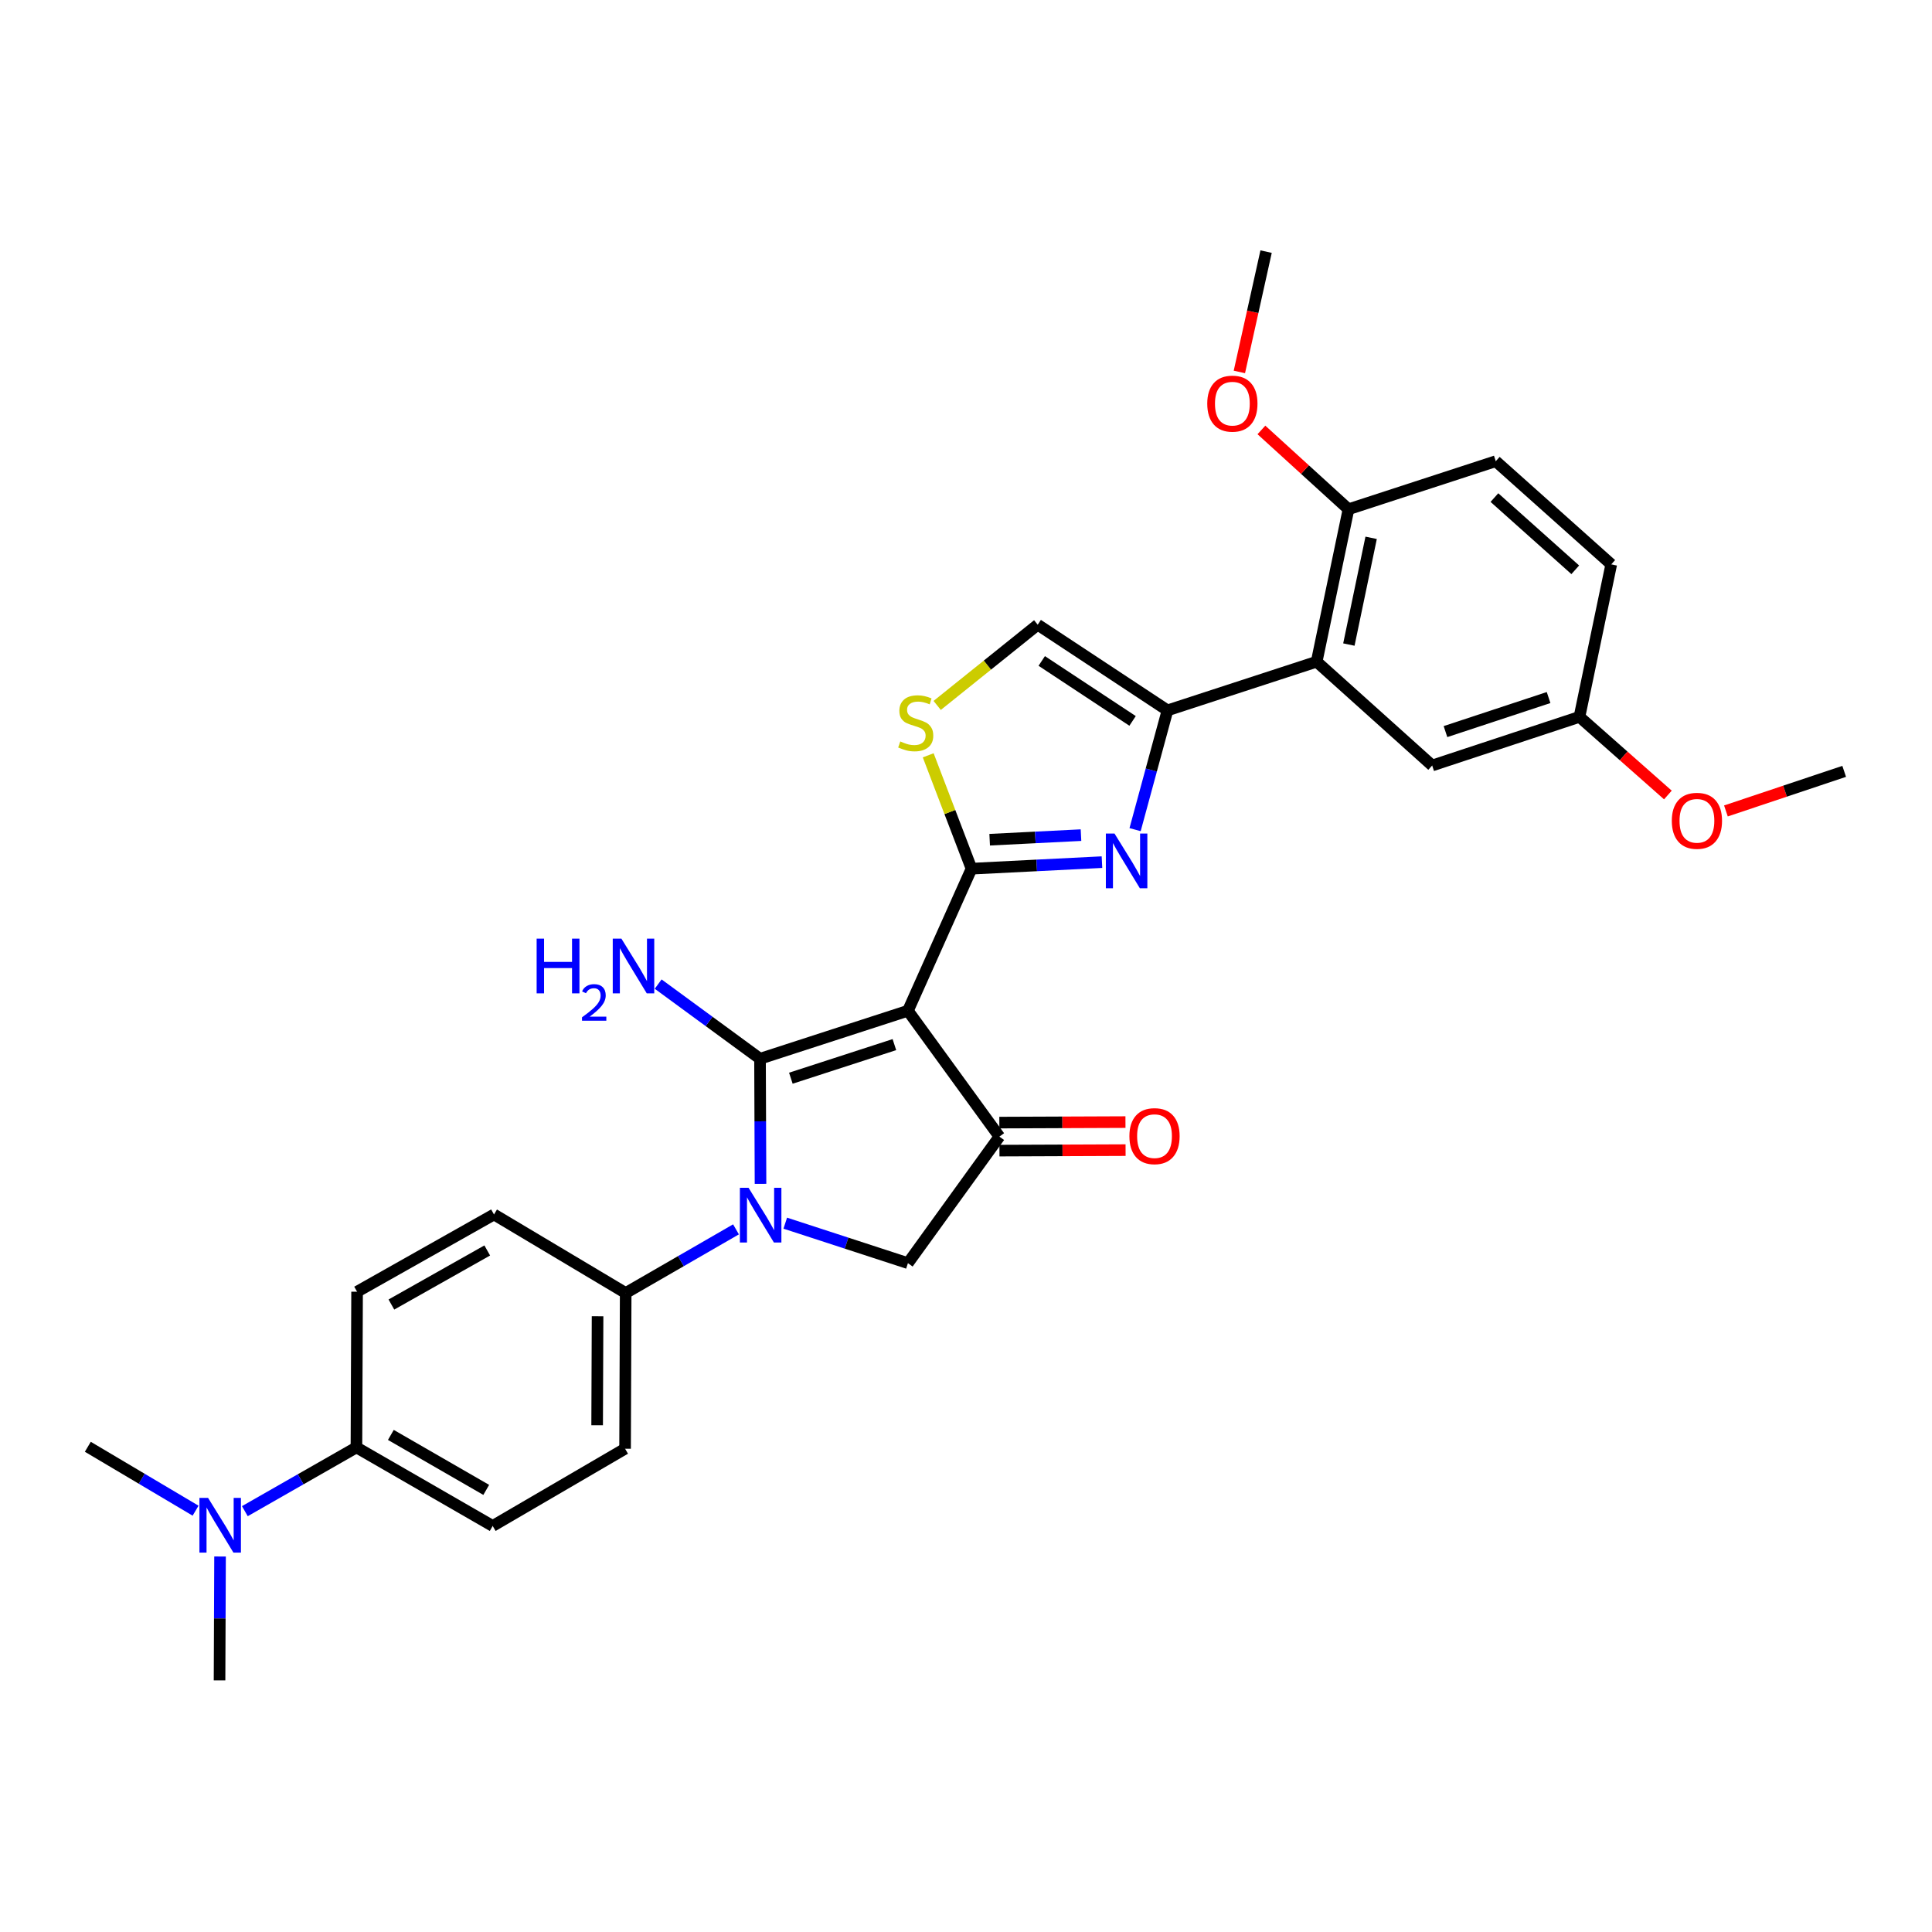 <?xml version='1.0' encoding='iso-8859-1'?>
<svg version='1.1' baseProfile='full'
              xmlns='http://www.w3.org/2000/svg'
                      xmlns:rdkit='http://www.rdkit.org/xml'
                      xmlns:xlink='http://www.w3.org/1999/xlink'
                  xml:space='preserve'
width='1000px' height='1000px' viewBox='0 0 1000 1000'>
<!-- END OF HEADER -->
<rect style='opacity:1.0;fill:#FFFFFF;stroke:none' width='1000' height='1000' x='0' y='0'> </rect>
<path class='bond-0' d='M 469.944,523.167 L 393.384,548.01' style='fill:none;fill-rule:evenodd;stroke:#000000;stroke-width:6px;stroke-linecap:butt;stroke-linejoin:miter;stroke-opacity:1' />
<path class='bond-0' d='M 462.936,540.69 L 409.345,558.08' style='fill:none;fill-rule:evenodd;stroke:#000000;stroke-width:6px;stroke-linecap:butt;stroke-linejoin:miter;stroke-opacity:1' />
<path class='bond-1' d='M 469.944,523.167 L 502.853,449.629' style='fill:none;fill-rule:evenodd;stroke:#000000;stroke-width:6px;stroke-linecap:butt;stroke-linejoin:miter;stroke-opacity:1' />
<path class='bond-4' d='M 469.944,523.167 L 517.284,588.308' style='fill:none;fill-rule:evenodd;stroke:#000000;stroke-width:6px;stroke-linecap:butt;stroke-linejoin:miter;stroke-opacity:1' />
<path class='bond-2' d='M 393.384,548.01 L 393.513,580.389' style='fill:none;fill-rule:evenodd;stroke:#000000;stroke-width:6px;stroke-linecap:butt;stroke-linejoin:miter;stroke-opacity:1' />
<path class='bond-2' d='M 393.513,580.389 L 393.642,612.769' style='fill:none;fill-rule:evenodd;stroke:#0000FF;stroke-width:6px;stroke-linecap:butt;stroke-linejoin:miter;stroke-opacity:1' />
<path class='bond-12' d='M 393.384,548.01 L 367.025,528.686' style='fill:none;fill-rule:evenodd;stroke:#000000;stroke-width:6px;stroke-linecap:butt;stroke-linejoin:miter;stroke-opacity:1' />
<path class='bond-12' d='M 367.025,528.686 L 340.667,509.362' style='fill:none;fill-rule:evenodd;stroke:#0000FF;stroke-width:6px;stroke-linecap:butt;stroke-linejoin:miter;stroke-opacity:1' />
<path class='bond-3' d='M 502.853,449.629 L 536.615,447.935' style='fill:none;fill-rule:evenodd;stroke:#000000;stroke-width:6px;stroke-linecap:butt;stroke-linejoin:miter;stroke-opacity:1' />
<path class='bond-3' d='M 536.615,447.935 L 570.377,446.24' style='fill:none;fill-rule:evenodd;stroke:#0000FF;stroke-width:6px;stroke-linecap:butt;stroke-linejoin:miter;stroke-opacity:1' />
<path class='bond-3' d='M 512.254,434.635 L 535.888,433.448' style='fill:none;fill-rule:evenodd;stroke:#000000;stroke-width:6px;stroke-linecap:butt;stroke-linejoin:miter;stroke-opacity:1' />
<path class='bond-3' d='M 535.888,433.448 L 559.521,432.262' style='fill:none;fill-rule:evenodd;stroke:#0000FF;stroke-width:6px;stroke-linecap:butt;stroke-linejoin:miter;stroke-opacity:1' />
<path class='bond-6' d='M 502.853,449.629 L 491.645,420.288' style='fill:none;fill-rule:evenodd;stroke:#000000;stroke-width:6px;stroke-linecap:butt;stroke-linejoin:miter;stroke-opacity:1' />
<path class='bond-6' d='M 491.645,420.288 L 480.437,390.948' style='fill:none;fill-rule:evenodd;stroke:#CCCC00;stroke-width:6px;stroke-linecap:butt;stroke-linejoin:miter;stroke-opacity:1' />
<path class='bond-10' d='M 380.95,636.313 L 352.401,652.786' style='fill:none;fill-rule:evenodd;stroke:#0000FF;stroke-width:6px;stroke-linecap:butt;stroke-linejoin:miter;stroke-opacity:1' />
<path class='bond-10' d='M 352.401,652.786 L 323.851,669.259' style='fill:none;fill-rule:evenodd;stroke:#000000;stroke-width:6px;stroke-linecap:butt;stroke-linejoin:miter;stroke-opacity:1' />
<path class='bond-30' d='M 406.451,633.107 L 438.197,643.455' style='fill:none;fill-rule:evenodd;stroke:#0000FF;stroke-width:6px;stroke-linecap:butt;stroke-linejoin:miter;stroke-opacity:1' />
<path class='bond-30' d='M 438.197,643.455 L 469.944,653.804' style='fill:none;fill-rule:evenodd;stroke:#000000;stroke-width:6px;stroke-linecap:butt;stroke-linejoin:miter;stroke-opacity:1' />
<path class='bond-5' d='M 587.521,429.422 L 595.904,398.554' style='fill:none;fill-rule:evenodd;stroke:#0000FF;stroke-width:6px;stroke-linecap:butt;stroke-linejoin:miter;stroke-opacity:1' />
<path class='bond-5' d='M 595.904,398.554 L 604.287,367.687' style='fill:none;fill-rule:evenodd;stroke:#000000;stroke-width:6px;stroke-linecap:butt;stroke-linejoin:miter;stroke-opacity:1' />
<path class='bond-7' d='M 517.284,588.308 L 469.944,653.804' style='fill:none;fill-rule:evenodd;stroke:#000000;stroke-width:6px;stroke-linecap:butt;stroke-linejoin:miter;stroke-opacity:1' />
<path class='bond-14' d='M 517.314,595.56 L 549.955,595.429' style='fill:none;fill-rule:evenodd;stroke:#000000;stroke-width:6px;stroke-linecap:butt;stroke-linejoin:miter;stroke-opacity:1' />
<path class='bond-14' d='M 549.955,595.429 L 582.597,595.298' style='fill:none;fill-rule:evenodd;stroke:#FF0000;stroke-width:6px;stroke-linecap:butt;stroke-linejoin:miter;stroke-opacity:1' />
<path class='bond-14' d='M 517.255,581.056 L 549.897,580.925' style='fill:none;fill-rule:evenodd;stroke:#000000;stroke-width:6px;stroke-linecap:butt;stroke-linejoin:miter;stroke-opacity:1' />
<path class='bond-14' d='M 549.897,580.925 L 582.538,580.794' style='fill:none;fill-rule:evenodd;stroke:#FF0000;stroke-width:6px;stroke-linecap:butt;stroke-linejoin:miter;stroke-opacity:1' />
<path class='bond-8' d='M 604.287,367.687 L 681.507,342.498' style='fill:none;fill-rule:evenodd;stroke:#000000;stroke-width:6px;stroke-linecap:butt;stroke-linejoin:miter;stroke-opacity:1' />
<path class='bond-31' d='M 604.287,367.687 L 537.115,323.352' style='fill:none;fill-rule:evenodd;stroke:#000000;stroke-width:6px;stroke-linecap:butt;stroke-linejoin:miter;stroke-opacity:1' />
<path class='bond-31' d='M 586.221,373.142 L 539.201,342.108' style='fill:none;fill-rule:evenodd;stroke:#000000;stroke-width:6px;stroke-linecap:butt;stroke-linejoin:miter;stroke-opacity:1' />
<path class='bond-9' d='M 485.085,365.129 L 511.1,344.24' style='fill:none;fill-rule:evenodd;stroke:#CCCC00;stroke-width:6px;stroke-linecap:butt;stroke-linejoin:miter;stroke-opacity:1' />
<path class='bond-9' d='M 511.1,344.24 L 537.115,323.352' style='fill:none;fill-rule:evenodd;stroke:#000000;stroke-width:6px;stroke-linecap:butt;stroke-linejoin:miter;stroke-opacity:1' />
<path class='bond-11' d='M 681.507,342.498 L 697.97,263.577' style='fill:none;fill-rule:evenodd;stroke:#000000;stroke-width:6px;stroke-linecap:butt;stroke-linejoin:miter;stroke-opacity:1' />
<path class='bond-11' d='M 698.175,333.622 L 709.699,278.377' style='fill:none;fill-rule:evenodd;stroke:#000000;stroke-width:6px;stroke-linecap:butt;stroke-linejoin:miter;stroke-opacity:1' />
<path class='bond-13' d='M 681.507,342.498 L 741.29,396.221' style='fill:none;fill-rule:evenodd;stroke:#000000;stroke-width:6px;stroke-linecap:butt;stroke-linejoin:miter;stroke-opacity:1' />
<path class='bond-17' d='M 323.851,669.259 L 255.697,628.606' style='fill:none;fill-rule:evenodd;stroke:#000000;stroke-width:6px;stroke-linecap:butt;stroke-linejoin:miter;stroke-opacity:1' />
<path class='bond-18' d='M 323.851,669.259 L 323.537,749.855' style='fill:none;fill-rule:evenodd;stroke:#000000;stroke-width:6px;stroke-linecap:butt;stroke-linejoin:miter;stroke-opacity:1' />
<path class='bond-18' d='M 309.3,681.292 L 309.08,737.709' style='fill:none;fill-rule:evenodd;stroke:#000000;stroke-width:6px;stroke-linecap:butt;stroke-linejoin:miter;stroke-opacity:1' />
<path class='bond-21' d='M 697.97,263.577 L 774.207,238.718' style='fill:none;fill-rule:evenodd;stroke:#000000;stroke-width:6px;stroke-linecap:butt;stroke-linejoin:miter;stroke-opacity:1' />
<path class='bond-24' d='M 697.97,263.577 L 675.437,243.057' style='fill:none;fill-rule:evenodd;stroke:#000000;stroke-width:6px;stroke-linecap:butt;stroke-linejoin:miter;stroke-opacity:1' />
<path class='bond-24' d='M 675.437,243.057 L 652.905,222.537' style='fill:none;fill-rule:evenodd;stroke:#FF0000;stroke-width:6px;stroke-linecap:butt;stroke-linejoin:miter;stroke-opacity:1' />
<path class='bond-22' d='M 741.29,396.221 L 817.527,371.047' style='fill:none;fill-rule:evenodd;stroke:#000000;stroke-width:6px;stroke-linecap:butt;stroke-linejoin:miter;stroke-opacity:1' />
<path class='bond-22' d='M 748.177,378.672 L 801.543,361.05' style='fill:none;fill-rule:evenodd;stroke:#000000;stroke-width:6px;stroke-linecap:butt;stroke-linejoin:miter;stroke-opacity:1' />
<path class='bond-15' d='M 184.488,749.178 L 255.012,789.831' style='fill:none;fill-rule:evenodd;stroke:#000000;stroke-width:6px;stroke-linecap:butt;stroke-linejoin:miter;stroke-opacity:1' />
<path class='bond-15' d='M 202.31,742.71 L 251.677,771.167' style='fill:none;fill-rule:evenodd;stroke:#000000;stroke-width:6px;stroke-linecap:butt;stroke-linejoin:miter;stroke-opacity:1' />
<path class='bond-16' d='M 184.488,749.178 L 155.611,765.679' style='fill:none;fill-rule:evenodd;stroke:#000000;stroke-width:6px;stroke-linecap:butt;stroke-linejoin:miter;stroke-opacity:1' />
<path class='bond-16' d='M 155.611,765.679 L 126.735,782.179' style='fill:none;fill-rule:evenodd;stroke:#0000FF;stroke-width:6px;stroke-linecap:butt;stroke-linejoin:miter;stroke-opacity:1' />
<path class='bond-32' d='M 184.488,749.178 L 184.826,668.59' style='fill:none;fill-rule:evenodd;stroke:#000000;stroke-width:6px;stroke-linecap:butt;stroke-linejoin:miter;stroke-opacity:1' />
<path class='bond-26' d='M 101.233,781.927 L 73.344,765.387' style='fill:none;fill-rule:evenodd;stroke:#0000FF;stroke-width:6px;stroke-linecap:butt;stroke-linejoin:miter;stroke-opacity:1' />
<path class='bond-26' d='M 73.344,765.387 L 45.455,748.848' style='fill:none;fill-rule:evenodd;stroke:#000000;stroke-width:6px;stroke-linecap:butt;stroke-linejoin:miter;stroke-opacity:1' />
<path class='bond-27' d='M 113.897,805.644 L 113.765,837.701' style='fill:none;fill-rule:evenodd;stroke:#0000FF;stroke-width:6px;stroke-linecap:butt;stroke-linejoin:miter;stroke-opacity:1' />
<path class='bond-27' d='M 113.765,837.701 L 113.634,869.759' style='fill:none;fill-rule:evenodd;stroke:#000000;stroke-width:6px;stroke-linecap:butt;stroke-linejoin:miter;stroke-opacity:1' />
<path class='bond-20' d='M 255.697,628.606 L 184.826,668.59' style='fill:none;fill-rule:evenodd;stroke:#000000;stroke-width:6px;stroke-linecap:butt;stroke-linejoin:miter;stroke-opacity:1' />
<path class='bond-20' d='M 252.193,647.236 L 202.584,675.225' style='fill:none;fill-rule:evenodd;stroke:#000000;stroke-width:6px;stroke-linecap:butt;stroke-linejoin:miter;stroke-opacity:1' />
<path class='bond-19' d='M 323.537,749.855 L 255.012,789.831' style='fill:none;fill-rule:evenodd;stroke:#000000;stroke-width:6px;stroke-linecap:butt;stroke-linejoin:miter;stroke-opacity:1' />
<path class='bond-33' d='M 774.207,238.718 L 833.981,292.119' style='fill:none;fill-rule:evenodd;stroke:#000000;stroke-width:6px;stroke-linecap:butt;stroke-linejoin:miter;stroke-opacity:1' />
<path class='bond-33' d='M 773.51,257.545 L 815.352,294.926' style='fill:none;fill-rule:evenodd;stroke:#000000;stroke-width:6px;stroke-linecap:butt;stroke-linejoin:miter;stroke-opacity:1' />
<path class='bond-23' d='M 817.527,371.047 L 833.981,292.119' style='fill:none;fill-rule:evenodd;stroke:#000000;stroke-width:6px;stroke-linecap:butt;stroke-linejoin:miter;stroke-opacity:1' />
<path class='bond-25' d='M 817.527,371.047 L 840.411,391.269' style='fill:none;fill-rule:evenodd;stroke:#000000;stroke-width:6px;stroke-linecap:butt;stroke-linejoin:miter;stroke-opacity:1' />
<path class='bond-25' d='M 840.411,391.269 L 863.296,411.491' style='fill:none;fill-rule:evenodd;stroke:#FF0000;stroke-width:6px;stroke-linecap:butt;stroke-linejoin:miter;stroke-opacity:1' />
<path class='bond-28' d='M 641.499,192.514 L 648.413,161.378' style='fill:none;fill-rule:evenodd;stroke:#FF0000;stroke-width:6px;stroke-linecap:butt;stroke-linejoin:miter;stroke-opacity:1' />
<path class='bond-28' d='M 648.413,161.378 L 655.327,130.241' style='fill:none;fill-rule:evenodd;stroke:#000000;stroke-width:6px;stroke-linecap:butt;stroke-linejoin:miter;stroke-opacity:1' />
<path class='bond-29' d='M 893.334,419.745 L 923.94,409.498' style='fill:none;fill-rule:evenodd;stroke:#FF0000;stroke-width:6px;stroke-linecap:butt;stroke-linejoin:miter;stroke-opacity:1' />
<path class='bond-29' d='M 923.94,409.498 L 954.545,399.25' style='fill:none;fill-rule:evenodd;stroke:#000000;stroke-width:6px;stroke-linecap:butt;stroke-linejoin:miter;stroke-opacity:1' />
<path  class='atom-3' d='M 387.447 614.793
L 396.727 629.793
Q 397.647 631.273, 399.127 633.953
Q 400.607 636.633, 400.687 636.793
L 400.687 614.793
L 404.447 614.793
L 404.447 643.113
L 400.567 643.113
L 390.607 626.713
Q 389.447 624.793, 388.207 622.593
Q 387.007 620.393, 386.647 619.713
L 386.647 643.113
L 382.967 643.113
L 382.967 614.793
L 387.447 614.793
' fill='#0000FF'/>
<path  class='atom-4' d='M 576.867 431.44
L 586.147 446.44
Q 587.067 447.92, 588.547 450.6
Q 590.027 453.28, 590.107 453.44
L 590.107 431.44
L 593.867 431.44
L 593.867 459.76
L 589.987 459.76
L 580.027 443.36
Q 578.867 441.44, 577.627 439.24
Q 576.427 437.04, 576.067 436.36
L 576.067 459.76
L 572.387 459.76
L 572.387 431.44
L 576.867 431.44
' fill='#0000FF'/>
<path  class='atom-7' d='M 465.981 383.765
Q 466.301 383.885, 467.621 384.445
Q 468.941 385.005, 470.381 385.365
Q 471.861 385.685, 473.301 385.685
Q 475.981 385.685, 477.541 384.405
Q 479.101 383.085, 479.101 380.805
Q 479.101 379.245, 478.301 378.285
Q 477.541 377.325, 476.341 376.805
Q 475.141 376.285, 473.141 375.685
Q 470.621 374.925, 469.101 374.205
Q 467.621 373.485, 466.541 371.965
Q 465.501 370.445, 465.501 367.885
Q 465.501 364.325, 467.901 362.125
Q 470.341 359.925, 475.141 359.925
Q 478.421 359.925, 482.141 361.485
L 481.221 364.565
Q 477.821 363.165, 475.261 363.165
Q 472.501 363.165, 470.981 364.325
Q 469.461 365.445, 469.501 367.405
Q 469.501 368.925, 470.261 369.845
Q 471.061 370.765, 472.181 371.285
Q 473.341 371.805, 475.261 372.405
Q 477.821 373.205, 479.341 374.005
Q 480.861 374.805, 481.941 376.445
Q 483.061 378.045, 483.061 380.805
Q 483.061 384.725, 480.421 386.845
Q 477.821 388.925, 473.461 388.925
Q 470.941 388.925, 469.021 388.365
Q 467.141 387.845, 464.901 386.925
L 465.981 383.765
' fill='#CCCC00'/>
<path  class='atom-13' d='M 277.764 485.84
L 281.604 485.84
L 281.604 497.88
L 296.084 497.88
L 296.084 485.84
L 299.924 485.84
L 299.924 514.16
L 296.084 514.16
L 296.084 501.08
L 281.604 501.08
L 281.604 514.16
L 277.764 514.16
L 277.764 485.84
' fill='#0000FF'/>
<path  class='atom-13' d='M 301.297 513.166
Q 301.983 511.398, 303.62 510.421
Q 305.257 509.418, 307.527 509.418
Q 310.352 509.418, 311.936 510.949
Q 313.52 512.48, 313.52 515.199
Q 313.52 517.971, 311.461 520.558
Q 309.428 523.146, 305.204 526.208
L 313.837 526.208
L 313.837 528.32
L 301.244 528.32
L 301.244 526.551
Q 304.729 524.07, 306.788 522.222
Q 308.873 520.374, 309.877 518.71
Q 310.88 517.047, 310.88 515.331
Q 310.88 513.536, 309.982 512.533
Q 309.085 511.53, 307.527 511.53
Q 306.022 511.53, 305.019 512.137
Q 304.016 512.744, 303.303 514.09
L 301.297 513.166
' fill='#0000FF'/>
<path  class='atom-13' d='M 321.637 485.84
L 330.917 500.84
Q 331.837 502.32, 333.317 505
Q 334.797 507.68, 334.877 507.84
L 334.877 485.84
L 338.637 485.84
L 338.637 514.16
L 334.757 514.16
L 324.797 497.76
Q 323.637 495.84, 322.397 493.64
Q 321.197 491.44, 320.837 490.76
L 320.837 514.16
L 317.157 514.16
L 317.157 485.84
L 321.637 485.84
' fill='#0000FF'/>
<path  class='atom-15' d='M 584.575 588.066
Q 584.575 581.266, 587.935 577.466
Q 591.295 573.666, 597.575 573.666
Q 603.855 573.666, 607.215 577.466
Q 610.575 581.266, 610.575 588.066
Q 610.575 594.946, 607.175 598.866
Q 603.775 602.746, 597.575 602.746
Q 591.335 602.746, 587.935 598.866
Q 584.575 594.986, 584.575 588.066
M 597.575 599.546
Q 601.895 599.546, 604.215 596.666
Q 606.575 593.746, 606.575 588.066
Q 606.575 582.506, 604.215 579.706
Q 601.895 576.866, 597.575 576.866
Q 593.255 576.866, 590.895 579.666
Q 588.575 582.466, 588.575 588.066
Q 588.575 593.786, 590.895 596.666
Q 593.255 599.546, 597.575 599.546
' fill='#FF0000'/>
<path  class='atom-17' d='M 107.704 775.317
L 116.984 790.317
Q 117.904 791.797, 119.384 794.477
Q 120.864 797.157, 120.944 797.317
L 120.944 775.317
L 124.704 775.317
L 124.704 803.637
L 120.824 803.637
L 110.864 787.237
Q 109.704 785.317, 108.464 783.117
Q 107.264 780.917, 106.904 780.237
L 106.904 803.637
L 103.224 803.637
L 103.224 775.317
L 107.704 775.317
' fill='#0000FF'/>
<path  class='atom-25' d='M 624.873 208.927
Q 624.873 202.127, 628.233 198.327
Q 631.593 194.527, 637.873 194.527
Q 644.153 194.527, 647.513 198.327
Q 650.873 202.127, 650.873 208.927
Q 650.873 215.807, 647.473 219.727
Q 644.073 223.607, 637.873 223.607
Q 631.633 223.607, 628.233 219.727
Q 624.873 215.847, 624.873 208.927
M 637.873 220.407
Q 642.193 220.407, 644.513 217.527
Q 646.873 214.607, 646.873 208.927
Q 646.873 203.367, 644.513 200.567
Q 642.193 197.727, 637.873 197.727
Q 633.553 197.727, 631.193 200.527
Q 628.873 203.327, 628.873 208.927
Q 628.873 214.647, 631.193 217.527
Q 633.553 220.407, 637.873 220.407
' fill='#FF0000'/>
<path  class='atom-26' d='M 865.325 424.85
Q 865.325 418.05, 868.685 414.25
Q 872.045 410.45, 878.325 410.45
Q 884.605 410.45, 887.965 414.25
Q 891.325 418.05, 891.325 424.85
Q 891.325 431.73, 887.925 435.65
Q 884.525 439.53, 878.325 439.53
Q 872.085 439.53, 868.685 435.65
Q 865.325 431.77, 865.325 424.85
M 878.325 436.33
Q 882.645 436.33, 884.965 433.45
Q 887.325 430.53, 887.325 424.85
Q 887.325 419.29, 884.965 416.49
Q 882.645 413.65, 878.325 413.65
Q 874.005 413.65, 871.645 416.45
Q 869.325 419.25, 869.325 424.85
Q 869.325 430.57, 871.645 433.45
Q 874.005 436.33, 878.325 436.33
' fill='#FF0000'/>
</svg>
